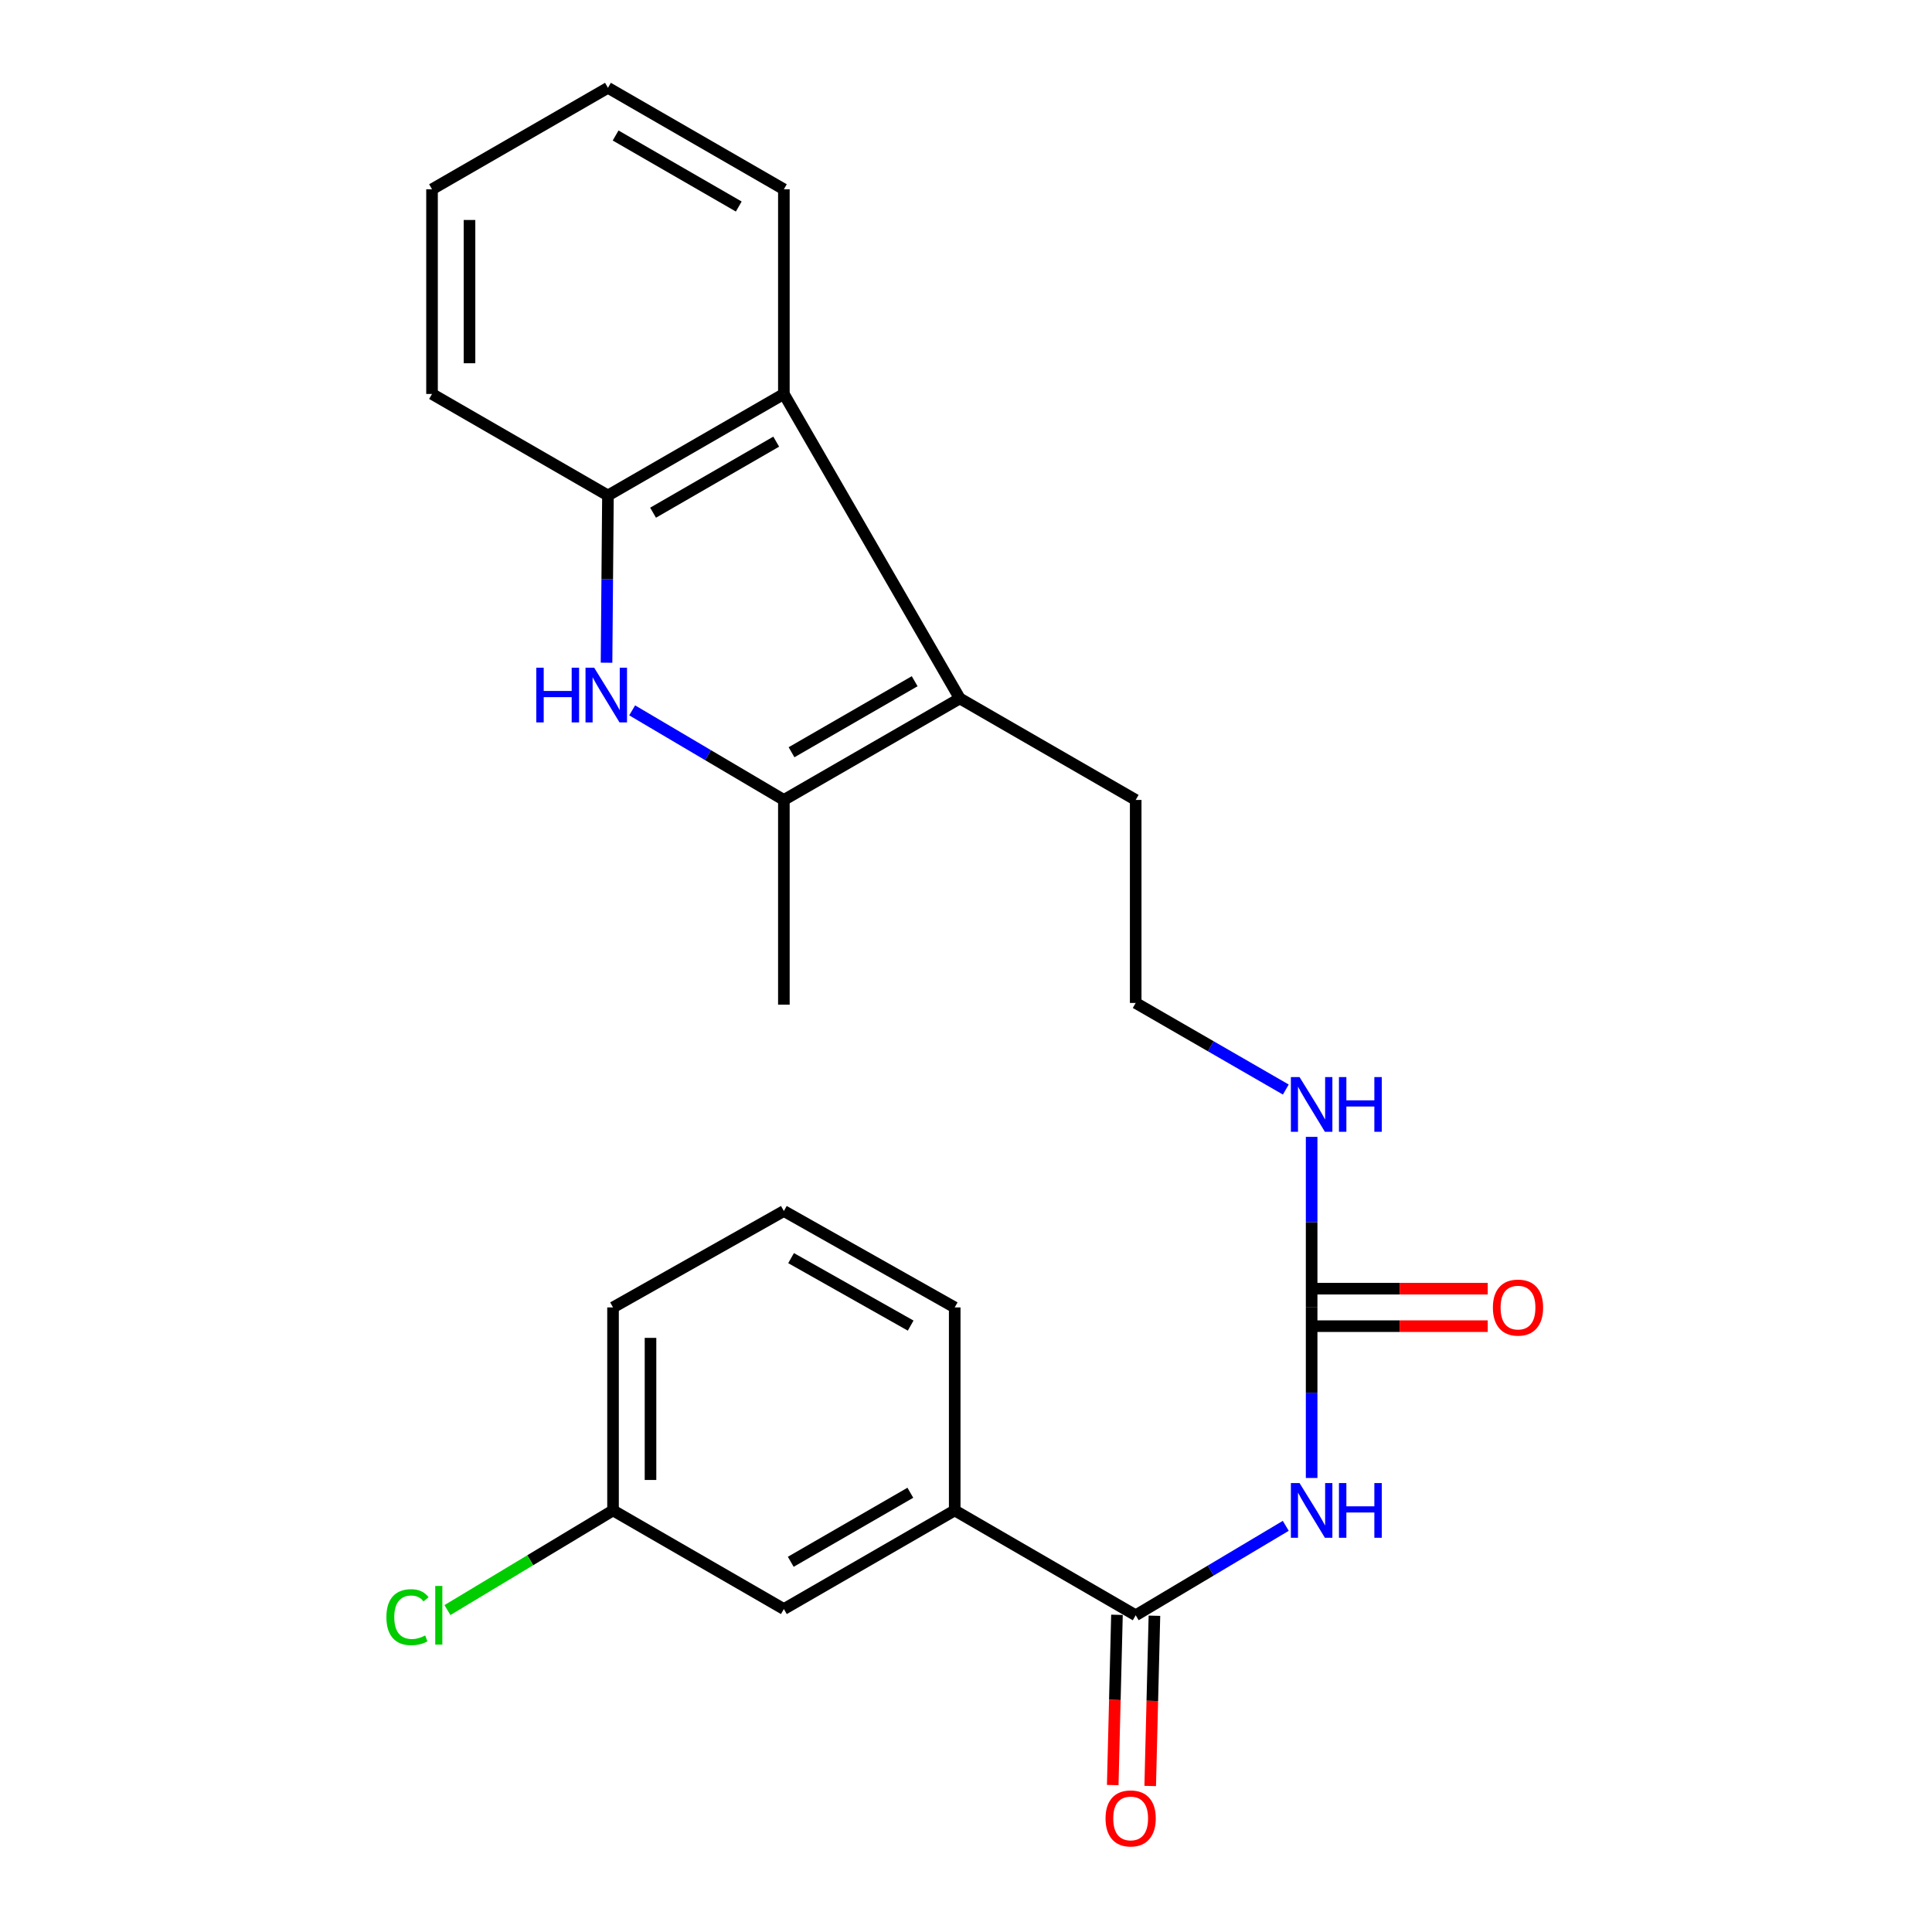 <?xml version='1.0' encoding='iso-8859-1'?>
<svg version='1.1' baseProfile='full'
              xmlns='http://www.w3.org/2000/svg'
                      xmlns:rdkit='http://www.rdkit.org/xml'
                      xmlns:xlink='http://www.w3.org/1999/xlink'
                  xml:space='preserve'
width='1000px' height='1000px' viewBox='0 0 1000 1000'>
<!-- END OF HEADER -->
<rect style='opacity:1.0;fill:#FFFFFF;stroke:none' width='1000' height='1000' x='0' y='0'> </rect>
<path class='bond-0' d='M 327.209,367.68 L 366.47,390.864' style='fill:none;fill-rule:evenodd;stroke:#0000FF;stroke-width:6px;stroke-linecap:butt;stroke-linejoin:miter;stroke-opacity:1' />
<path class='bond-0' d='M 366.47,390.864 L 405.73,414.047' style='fill:none;fill-rule:evenodd;stroke:#000000;stroke-width:6px;stroke-linecap:butt;stroke-linejoin:miter;stroke-opacity:1' />
<path class='bond-6' d='M 313.942,343.019 L 314.308,299.735' style='fill:none;fill-rule:evenodd;stroke:#0000FF;stroke-width:6px;stroke-linecap:butt;stroke-linejoin:miter;stroke-opacity:1' />
<path class='bond-6' d='M 314.308,299.735 L 314.673,256.452' style='fill:none;fill-rule:evenodd;stroke:#000000;stroke-width:6px;stroke-linecap:butt;stroke-linejoin:miter;stroke-opacity:1' />
<path class='bond-1' d='M 405.73,414.047 L 496.787,361.519' style='fill:none;fill-rule:evenodd;stroke:#000000;stroke-width:6px;stroke-linecap:butt;stroke-linejoin:miter;stroke-opacity:1' />
<path class='bond-1' d='M 409.695,389.364 L 473.435,352.595' style='fill:none;fill-rule:evenodd;stroke:#000000;stroke-width:6px;stroke-linecap:butt;stroke-linejoin:miter;stroke-opacity:1' />
<path class='bond-15' d='M 405.73,414.047 L 405.73,519.998' style='fill:none;fill-rule:evenodd;stroke:#000000;stroke-width:6px;stroke-linecap:butt;stroke-linejoin:miter;stroke-opacity:1' />
<path class='bond-13' d='M 496.787,361.519 L 587.834,414.047' style='fill:none;fill-rule:evenodd;stroke:#000000;stroke-width:6px;stroke-linecap:butt;stroke-linejoin:miter;stroke-opacity:1' />
<path class='bond-24' d='M 496.787,361.519 L 405.73,203.912' style='fill:none;fill-rule:evenodd;stroke:#000000;stroke-width:6px;stroke-linecap:butt;stroke-linejoin:miter;stroke-opacity:1' />
<path class='bond-2' d='M 678.901,765.002 L 678.901,720.861' style='fill:none;fill-rule:evenodd;stroke:#0000FF;stroke-width:6px;stroke-linecap:butt;stroke-linejoin:miter;stroke-opacity:1' />
<path class='bond-2' d='M 678.901,720.861 L 678.901,676.721' style='fill:none;fill-rule:evenodd;stroke:#000000;stroke-width:6px;stroke-linecap:butt;stroke-linejoin:miter;stroke-opacity:1' />
<path class='bond-3' d='M 665.511,789.769 L 626.672,812.916' style='fill:none;fill-rule:evenodd;stroke:#0000FF;stroke-width:6px;stroke-linecap:butt;stroke-linejoin:miter;stroke-opacity:1' />
<path class='bond-3' d='M 626.672,812.916 L 587.834,836.063' style='fill:none;fill-rule:evenodd;stroke:#000000;stroke-width:6px;stroke-linecap:butt;stroke-linejoin:miter;stroke-opacity:1' />
<path class='bond-7' d='M 587.834,836.063 L 494.158,781.789' style='fill:none;fill-rule:evenodd;stroke:#000000;stroke-width:6px;stroke-linecap:butt;stroke-linejoin:miter;stroke-opacity:1' />
<path class='bond-8' d='M 578.137,835.822 L 577.043,879.882' style='fill:none;fill-rule:evenodd;stroke:#000000;stroke-width:6px;stroke-linecap:butt;stroke-linejoin:miter;stroke-opacity:1' />
<path class='bond-8' d='M 577.043,879.882 L 575.95,923.942' style='fill:none;fill-rule:evenodd;stroke:#FF0000;stroke-width:6px;stroke-linecap:butt;stroke-linejoin:miter;stroke-opacity:1' />
<path class='bond-8' d='M 597.53,836.303 L 596.436,880.363' style='fill:none;fill-rule:evenodd;stroke:#000000;stroke-width:6px;stroke-linecap:butt;stroke-linejoin:miter;stroke-opacity:1' />
<path class='bond-8' d='M 596.436,880.363 L 595.343,924.423' style='fill:none;fill-rule:evenodd;stroke:#FF0000;stroke-width:6px;stroke-linecap:butt;stroke-linejoin:miter;stroke-opacity:1' />
<path class='bond-4' d='M 405.73,203.912 L 314.673,256.452' style='fill:none;fill-rule:evenodd;stroke:#000000;stroke-width:6px;stroke-linecap:butt;stroke-linejoin:miter;stroke-opacity:1' />
<path class='bond-4' d='M 401.767,228.596 L 338.027,265.373' style='fill:none;fill-rule:evenodd;stroke:#000000;stroke-width:6px;stroke-linecap:butt;stroke-linejoin:miter;stroke-opacity:1' />
<path class='bond-17' d='M 405.73,203.912 L 405.73,97.972' style='fill:none;fill-rule:evenodd;stroke:#000000;stroke-width:6px;stroke-linecap:butt;stroke-linejoin:miter;stroke-opacity:1' />
<path class='bond-5' d='M 678.901,676.721 L 678.901,632.581' style='fill:none;fill-rule:evenodd;stroke:#000000;stroke-width:6px;stroke-linecap:butt;stroke-linejoin:miter;stroke-opacity:1' />
<path class='bond-5' d='M 678.901,632.581 L 678.901,588.44' style='fill:none;fill-rule:evenodd;stroke:#0000FF;stroke-width:6px;stroke-linecap:butt;stroke-linejoin:miter;stroke-opacity:1' />
<path class='bond-9' d='M 678.901,686.421 L 724.473,686.421' style='fill:none;fill-rule:evenodd;stroke:#000000;stroke-width:6px;stroke-linecap:butt;stroke-linejoin:miter;stroke-opacity:1' />
<path class='bond-9' d='M 724.473,686.421 L 770.044,686.421' style='fill:none;fill-rule:evenodd;stroke:#FF0000;stroke-width:6px;stroke-linecap:butt;stroke-linejoin:miter;stroke-opacity:1' />
<path class='bond-9' d='M 678.901,667.022 L 724.473,667.022' style='fill:none;fill-rule:evenodd;stroke:#000000;stroke-width:6px;stroke-linecap:butt;stroke-linejoin:miter;stroke-opacity:1' />
<path class='bond-9' d='M 724.473,667.022 L 770.044,667.022' style='fill:none;fill-rule:evenodd;stroke:#FF0000;stroke-width:6px;stroke-linecap:butt;stroke-linejoin:miter;stroke-opacity:1' />
<path class='bond-18' d='M 314.673,256.452 L 223.616,203.912' style='fill:none;fill-rule:evenodd;stroke:#000000;stroke-width:6px;stroke-linecap:butt;stroke-linejoin:miter;stroke-opacity:1' />
<path class='bond-10' d='M 494.158,781.789 L 405.73,832.84' style='fill:none;fill-rule:evenodd;stroke:#000000;stroke-width:6px;stroke-linecap:butt;stroke-linejoin:miter;stroke-opacity:1' />
<path class='bond-10' d='M 471.194,772.646 L 409.295,808.382' style='fill:none;fill-rule:evenodd;stroke:#000000;stroke-width:6px;stroke-linecap:butt;stroke-linejoin:miter;stroke-opacity:1' />
<path class='bond-19' d='M 494.158,781.789 L 494.158,676.721' style='fill:none;fill-rule:evenodd;stroke:#000000;stroke-width:6px;stroke-linecap:butt;stroke-linejoin:miter;stroke-opacity:1' />
<path class='bond-12' d='M 405.73,832.84 L 317.303,781.789' style='fill:none;fill-rule:evenodd;stroke:#000000;stroke-width:6px;stroke-linecap:butt;stroke-linejoin:miter;stroke-opacity:1' />
<path class='bond-11' d='M 665.533,563.943 L 626.683,541.534' style='fill:none;fill-rule:evenodd;stroke:#0000FF;stroke-width:6px;stroke-linecap:butt;stroke-linejoin:miter;stroke-opacity:1' />
<path class='bond-11' d='M 626.683,541.534 L 587.834,519.125' style='fill:none;fill-rule:evenodd;stroke:#000000;stroke-width:6px;stroke-linecap:butt;stroke-linejoin:miter;stroke-opacity:1' />
<path class='bond-14' d='M 317.303,781.789 L 274.447,807.58' style='fill:none;fill-rule:evenodd;stroke:#000000;stroke-width:6px;stroke-linecap:butt;stroke-linejoin:miter;stroke-opacity:1' />
<path class='bond-14' d='M 274.447,807.58 L 231.59,833.372' style='fill:none;fill-rule:evenodd;stroke:#00CC00;stroke-width:6px;stroke-linecap:butt;stroke-linejoin:miter;stroke-opacity:1' />
<path class='bond-26' d='M 317.303,781.789 L 317.303,676.721' style='fill:none;fill-rule:evenodd;stroke:#000000;stroke-width:6px;stroke-linecap:butt;stroke-linejoin:miter;stroke-opacity:1' />
<path class='bond-26' d='M 336.702,766.028 L 336.702,692.481' style='fill:none;fill-rule:evenodd;stroke:#000000;stroke-width:6px;stroke-linecap:butt;stroke-linejoin:miter;stroke-opacity:1' />
<path class='bond-16' d='M 587.834,414.047 L 587.834,519.125' style='fill:none;fill-rule:evenodd;stroke:#000000;stroke-width:6px;stroke-linecap:butt;stroke-linejoin:miter;stroke-opacity:1' />
<path class='bond-25' d='M 405.73,97.972 L 314.673,45.455' style='fill:none;fill-rule:evenodd;stroke:#000000;stroke-width:6px;stroke-linecap:butt;stroke-linejoin:miter;stroke-opacity:1' />
<path class='bond-25' d='M 382.38,106.899 L 318.64,70.137' style='fill:none;fill-rule:evenodd;stroke:#000000;stroke-width:6px;stroke-linecap:butt;stroke-linejoin:miter;stroke-opacity:1' />
<path class='bond-23' d='M 223.616,203.912 L 223.616,97.972' style='fill:none;fill-rule:evenodd;stroke:#000000;stroke-width:6px;stroke-linecap:butt;stroke-linejoin:miter;stroke-opacity:1' />
<path class='bond-23' d='M 243.015,188.021 L 243.015,113.863' style='fill:none;fill-rule:evenodd;stroke:#000000;stroke-width:6px;stroke-linecap:butt;stroke-linejoin:miter;stroke-opacity:1' />
<path class='bond-20' d='M 494.158,676.721 L 405.73,626.822' style='fill:none;fill-rule:evenodd;stroke:#000000;stroke-width:6px;stroke-linecap:butt;stroke-linejoin:miter;stroke-opacity:1' />
<path class='bond-20' d='M 471.36,686.131 L 409.461,651.202' style='fill:none;fill-rule:evenodd;stroke:#000000;stroke-width:6px;stroke-linecap:butt;stroke-linejoin:miter;stroke-opacity:1' />
<path class='bond-21' d='M 405.73,626.822 L 317.303,676.721' style='fill:none;fill-rule:evenodd;stroke:#000000;stroke-width:6px;stroke-linecap:butt;stroke-linejoin:miter;stroke-opacity:1' />
<path class='bond-22' d='M 314.673,45.455 L 223.616,97.972' style='fill:none;fill-rule:evenodd;stroke:#000000;stroke-width:6px;stroke-linecap:butt;stroke-linejoin:miter;stroke-opacity:1' />
<path  class='atom-0' d='M 277.58 345.602
L 281.42 345.602
L 281.42 357.642
L 295.9 357.642
L 295.9 345.602
L 299.74 345.602
L 299.74 373.922
L 295.9 373.922
L 295.9 360.842
L 281.42 360.842
L 281.42 373.922
L 277.58 373.922
L 277.58 345.602
' fill='#0000FF'/>
<path  class='atom-0' d='M 307.54 345.602
L 316.82 360.602
Q 317.74 362.082, 319.22 364.762
Q 320.7 367.442, 320.78 367.602
L 320.78 345.602
L 324.54 345.602
L 324.54 373.922
L 320.66 373.922
L 310.7 357.522
Q 309.54 355.602, 308.3 353.402
Q 307.1 351.202, 306.74 350.522
L 306.74 373.922
L 303.06 373.922
L 303.06 345.602
L 307.54 345.602
' fill='#0000FF'/>
<path  class='atom-3' d='M 672.641 767.629
L 681.921 782.629
Q 682.841 784.109, 684.321 786.789
Q 685.801 789.469, 685.881 789.629
L 685.881 767.629
L 689.641 767.629
L 689.641 795.949
L 685.761 795.949
L 675.801 779.549
Q 674.641 777.629, 673.401 775.429
Q 672.201 773.229, 671.841 772.549
L 671.841 795.949
L 668.161 795.949
L 668.161 767.629
L 672.641 767.629
' fill='#0000FF'/>
<path  class='atom-3' d='M 693.041 767.629
L 696.881 767.629
L 696.881 779.669
L 711.361 779.669
L 711.361 767.629
L 715.201 767.629
L 715.201 795.949
L 711.361 795.949
L 711.361 782.869
L 696.881 782.869
L 696.881 795.949
L 693.041 795.949
L 693.041 767.629
' fill='#0000FF'/>
<path  class='atom-9' d='M 572.225 941.21
Q 572.225 934.41, 575.585 930.61
Q 578.945 926.81, 585.225 926.81
Q 591.505 926.81, 594.865 930.61
Q 598.225 934.41, 598.225 941.21
Q 598.225 948.09, 594.825 952.01
Q 591.425 955.89, 585.225 955.89
Q 578.985 955.89, 575.585 952.01
Q 572.225 948.13, 572.225 941.21
M 585.225 952.69
Q 589.545 952.69, 591.865 949.81
Q 594.225 946.89, 594.225 941.21
Q 594.225 935.65, 591.865 932.85
Q 589.545 930.01, 585.225 930.01
Q 580.905 930.01, 578.545 932.81
Q 576.225 935.61, 576.225 941.21
Q 576.225 946.93, 578.545 949.81
Q 580.905 952.69, 585.225 952.69
' fill='#FF0000'/>
<path  class='atom-10' d='M 772.715 676.801
Q 772.715 670.001, 776.075 666.201
Q 779.435 662.401, 785.715 662.401
Q 791.995 662.401, 795.355 666.201
Q 798.715 670.001, 798.715 676.801
Q 798.715 683.681, 795.315 687.601
Q 791.915 691.481, 785.715 691.481
Q 779.475 691.481, 776.075 687.601
Q 772.715 683.721, 772.715 676.801
M 785.715 688.281
Q 790.035 688.281, 792.355 685.401
Q 794.715 682.481, 794.715 676.801
Q 794.715 671.241, 792.355 668.441
Q 790.035 665.601, 785.715 665.601
Q 781.395 665.601, 779.035 668.401
Q 776.715 671.201, 776.715 676.801
Q 776.715 682.521, 779.035 685.401
Q 781.395 688.281, 785.715 688.281
' fill='#FF0000'/>
<path  class='atom-12' d='M 672.641 557.494
L 681.921 572.494
Q 682.841 573.974, 684.321 576.654
Q 685.801 579.334, 685.881 579.494
L 685.881 557.494
L 689.641 557.494
L 689.641 585.814
L 685.761 585.814
L 675.801 569.414
Q 674.641 567.494, 673.401 565.294
Q 672.201 563.094, 671.841 562.414
L 671.841 585.814
L 668.161 585.814
L 668.161 557.494
L 672.641 557.494
' fill='#0000FF'/>
<path  class='atom-12' d='M 693.041 557.494
L 696.881 557.494
L 696.881 569.534
L 711.361 569.534
L 711.361 557.494
L 715.201 557.494
L 715.201 585.814
L 711.361 585.814
L 711.361 572.734
L 696.881 572.734
L 696.881 585.814
L 693.041 585.814
L 693.041 557.494
' fill='#0000FF'/>
<path  class='atom-15' d='M 199.999 837.043
Q 199.999 830.003, 203.279 826.323
Q 206.599 822.603, 212.879 822.603
Q 218.719 822.603, 221.839 826.723
L 219.199 828.883
Q 216.919 825.883, 212.879 825.883
Q 208.599 825.883, 206.319 828.763
Q 204.079 831.603, 204.079 837.043
Q 204.079 842.643, 206.399 845.523
Q 208.759 848.403, 213.319 848.403
Q 216.439 848.403, 220.079 846.523
L 221.199 849.523
Q 219.719 850.483, 217.479 851.043
Q 215.239 851.603, 212.759 851.603
Q 206.599 851.603, 203.279 847.843
Q 199.999 844.083, 199.999 837.043
' fill='#00CC00'/>
<path  class='atom-15' d='M 225.279 820.883
L 228.959 820.883
L 228.959 851.243
L 225.279 851.243
L 225.279 820.883
' fill='#00CC00'/>
</svg>
